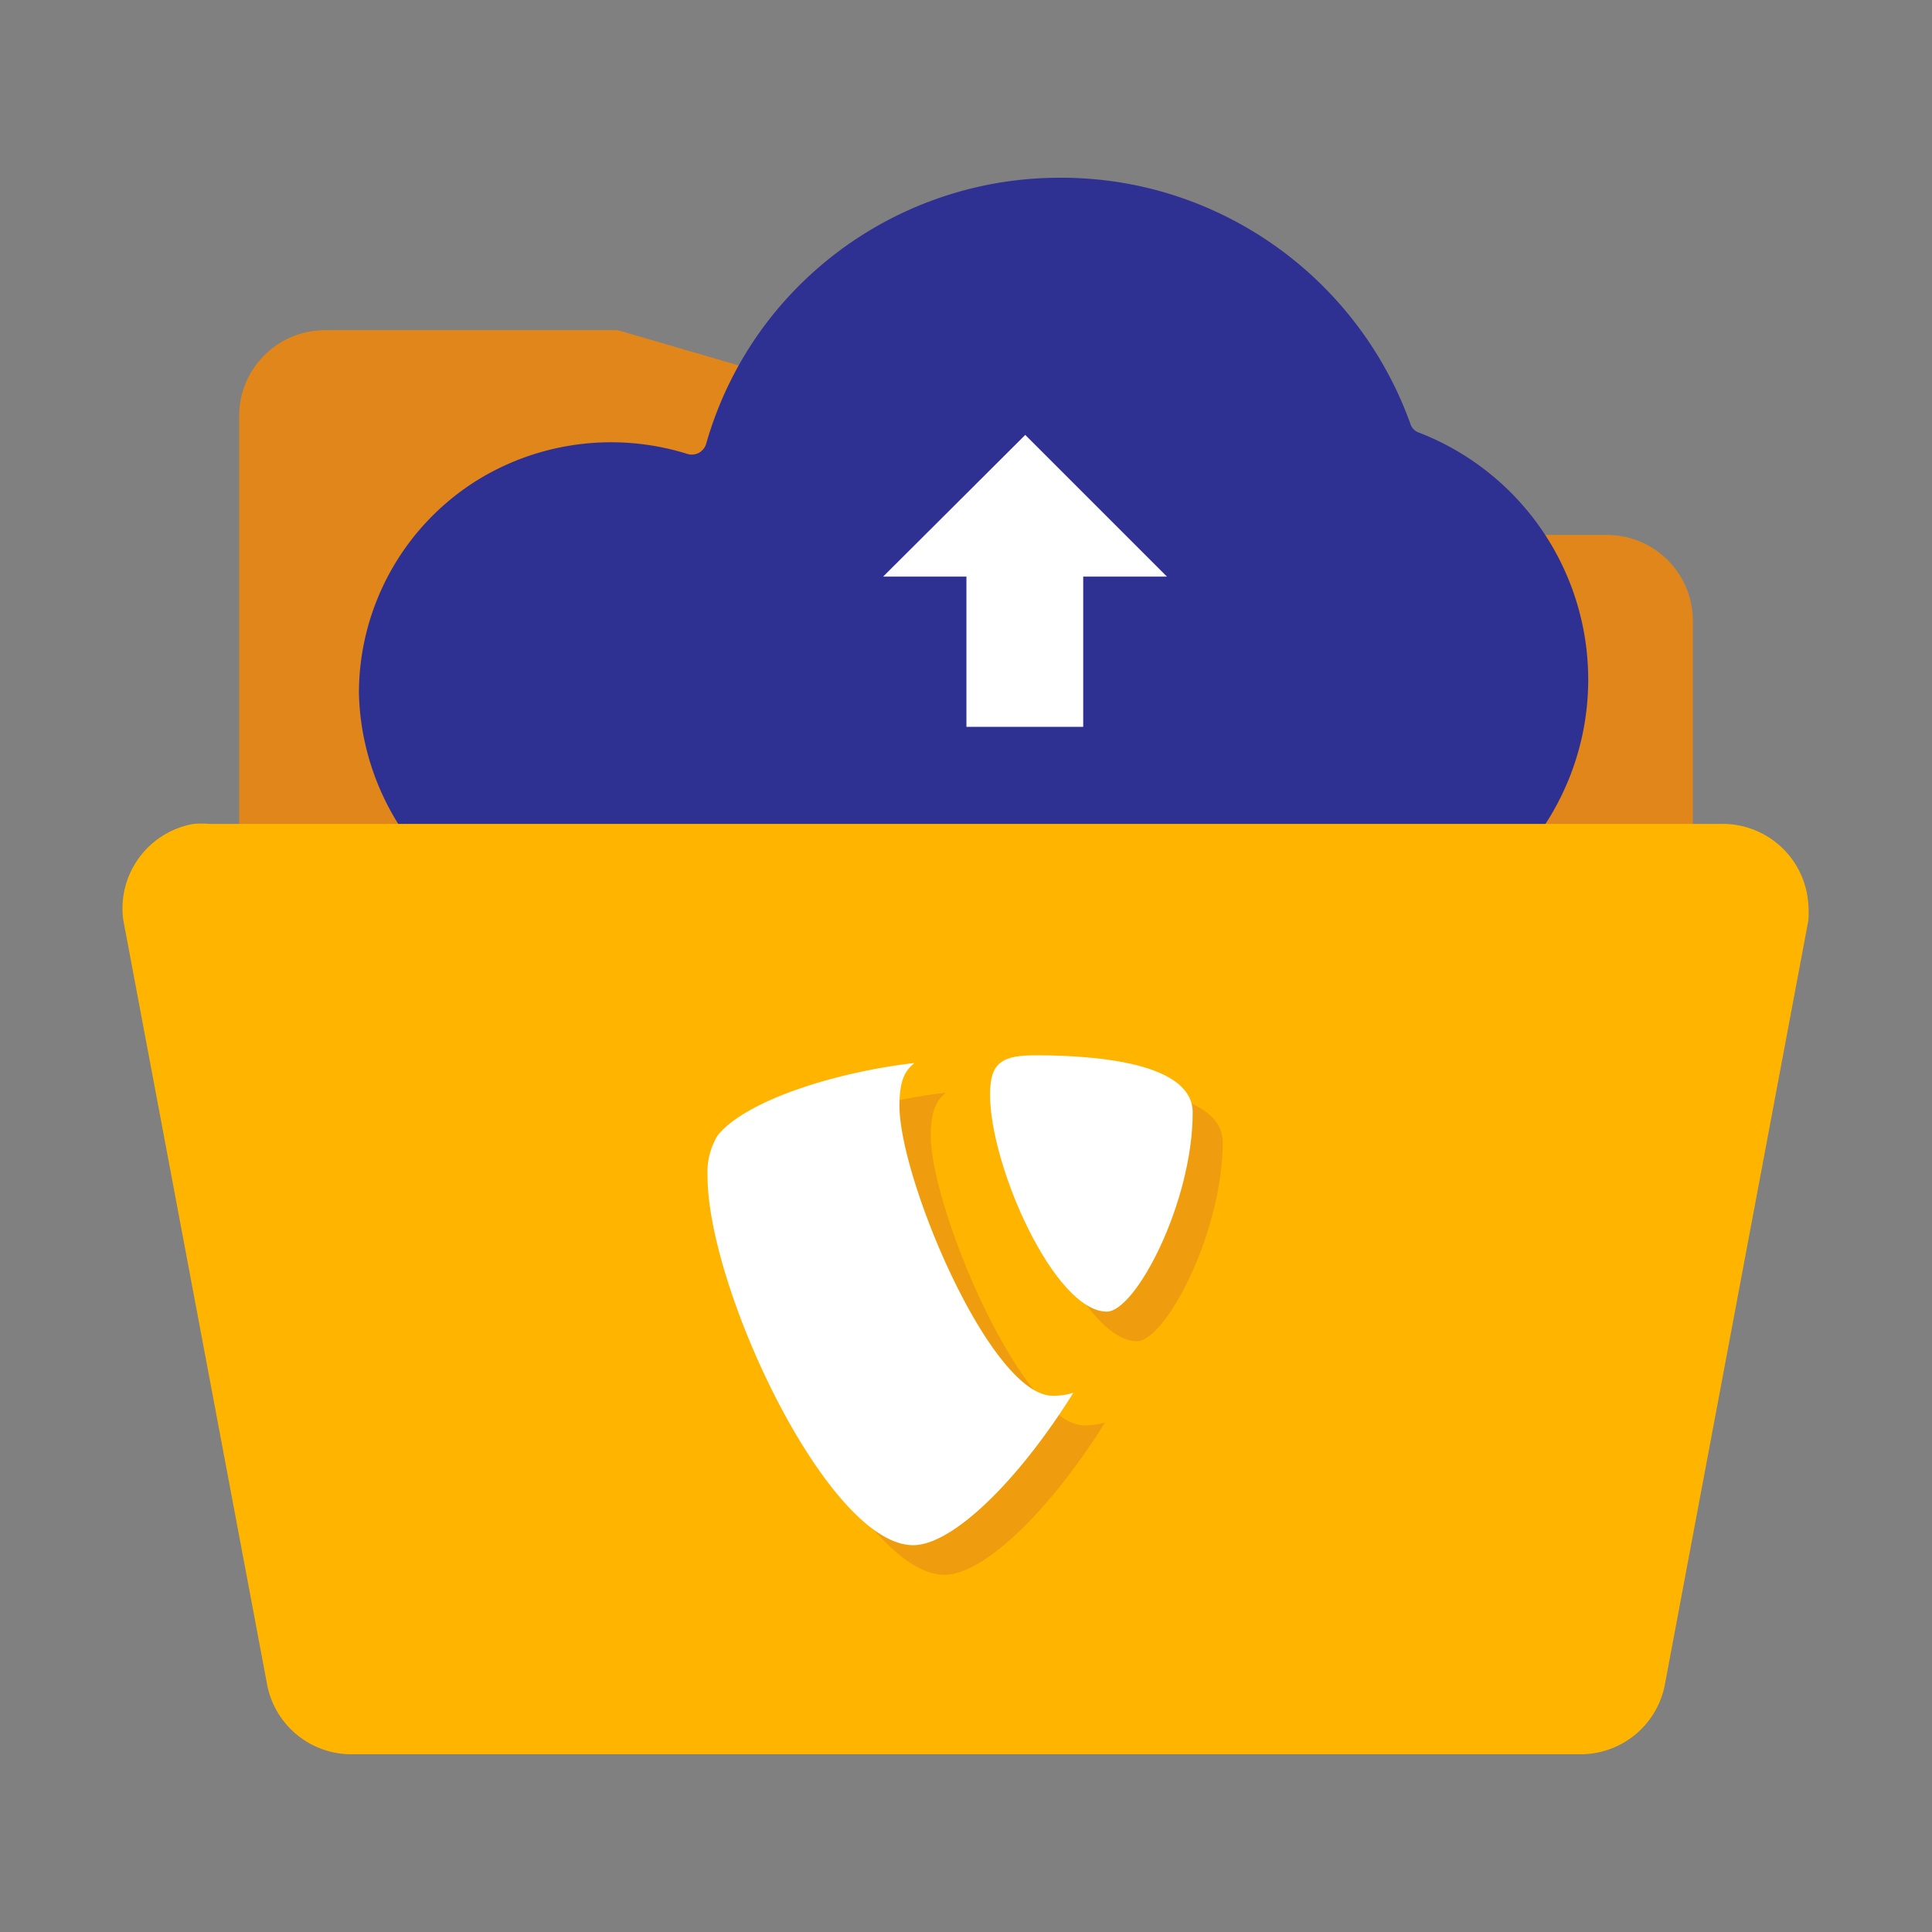 <?xml version="1.0" encoding="UTF-8"?>
<svg xmlns="http://www.w3.org/2000/svg" width="45" height="45" viewBox="0 0 45 45">
  <rect x="0" y="0" width="45" height="45" fill="#808080" stroke="none"/>
  <g id="Layer_2" data-name="Layer 2">
    <g id="Layer_1-2" data-name="Layer 1">
      <g id="Backup">
        <rect width="45" height="45" fill="none"></rect>
        <path d="M5.57,19.81V9.69a2,2,0,0,1,2-2h6.82l16.35,4.77h6.69a2,2,0,0,1,2,2v5.36Z" fill="#e0861b"></path>
        <path d="M24.71,4.14A8.58,8.58,0,0,1,28.47,5a8.67,8.67,0,0,1,4.38,4.87.32.32,0,0,0,.21.21A6.17,6.17,0,0,1,30.8,22H14.22a6,6,0,0,1-5.86-5.86,5.85,5.85,0,0,1,2.83-5A5.94,5.94,0,0,1,16,10.57a.35.35,0,0,0,.45-.24A8.51,8.51,0,0,1,17.9,7.46a8.58,8.58,0,0,1,6.81-3.32Z" fill="#2e3192"></path>
        <polygon points="27.18 13.43 23.88 10.13 20.57 13.43 22.51 13.43 22.51 16.93 25.23 16.93 25.23 13.43 27.18 13.43" fill="#fff"></polygon>
        <path d="M36.77,40.86H8.23a2,2,0,0,1-2-1.58L2.87,21.42a2,2,0,0,1,1.64-2.23,2.17,2.17,0,0,1,.36,0H40.12a2,2,0,0,1,2,1.88,2.3,2.3,0,0,1,0,.37L38.77,39.28A2,2,0,0,1,36.77,40.86Z" fill="#ffb400"></path>
        <g opacity="0.5">
          <path d="M25.74,33.13a1.59,1.59,0,0,1-.48.07c-1.45,0-3.58-5.06-3.58-6.75,0-.62.15-.82.35-1-1.77.21-3.9.86-4.58,1.68a1.75,1.75,0,0,0-.23.95c0,2.63,2.8,8.6,4.78,8.6.92,0,2.47-1.51,3.74-3.55" fill="#e0861b"></path>
          <path d="M24.81,25.27c1.83,0,3.67.3,3.67,1.33,0,2.1-1.33,4.64-2,4.64-1.21,0-2.72-3.37-2.72-5,0-.77.29-.92,1.06-.92" fill="#e0861b"></path>
        </g>
        <path d="M25,32.44a1.55,1.55,0,0,1-.48.07c-1.45,0-3.57-5.06-3.57-6.75,0-.62.14-.83.35-1-1.77.2-3.9.85-4.58,1.68a1.64,1.64,0,0,0-.24.95c0,2.63,2.81,8.6,4.79,8.6.92,0,2.46-1.51,3.73-3.55" fill="#fff"></path>
        <path d="M24.12,24.58c1.83,0,3.66.29,3.66,1.33,0,2.1-1.33,4.64-2,4.64-1.21,0-2.72-3.37-2.72-5.06,0-.76.3-.91,1.07-.91" fill="#fff"></path>
      </g>
    </g>
  </g>
</svg>
